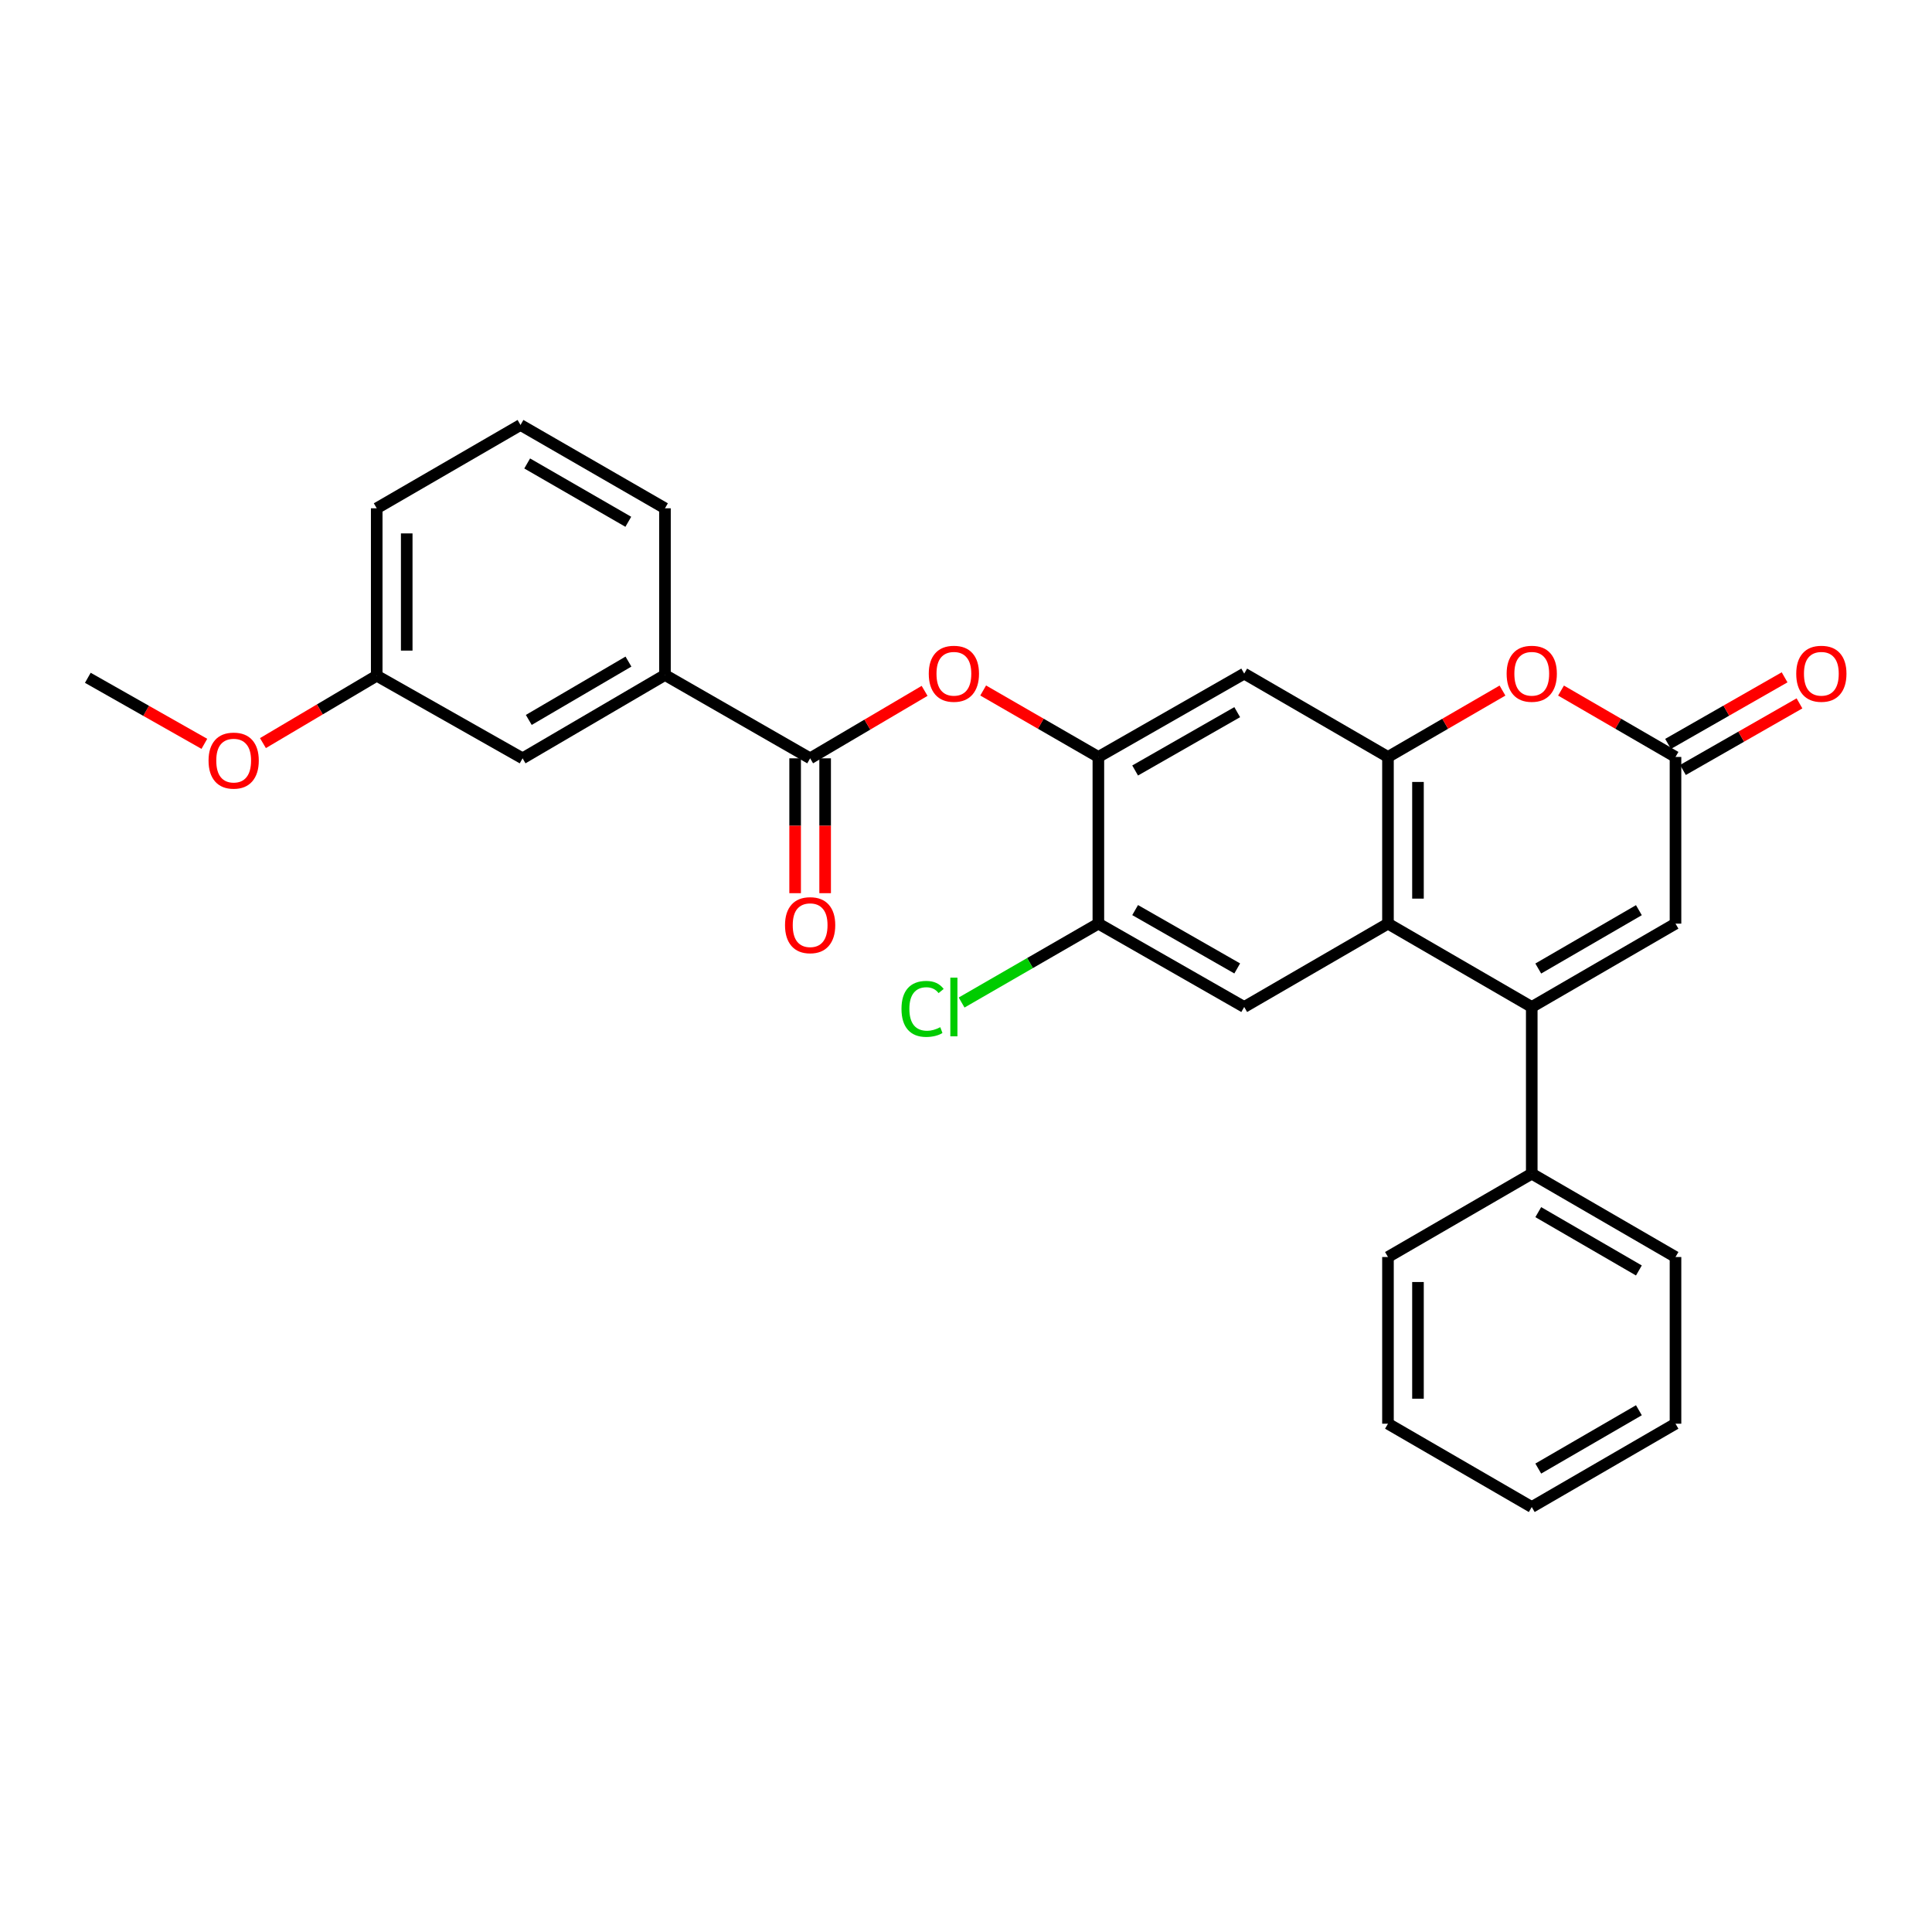 <?xml version='1.0' encoding='iso-8859-1'?>
<svg version='1.1' baseProfile='full'
              xmlns='http://www.w3.org/2000/svg'
                      xmlns:rdkit='http://www.rdkit.org/xml'
                      xmlns:xlink='http://www.w3.org/1999/xlink'
                  xml:space='preserve'
width='1000px' height='1000px' viewBox='0 0 1000 1000'>
<!-- END OF HEADER -->
<rect style='opacity:1.0;fill:#FFFFFF;stroke:none' width='1000' height='1000' x='0' y='0'> </rect>
<path class='bond-0' d='M 792.833,521.215 L 718.411,478.069' style='fill:none;fill-rule:evenodd;stroke:#000000;stroke-width:6px;stroke-linecap:butt;stroke-linejoin:miter;stroke-opacity:1' />
<path class='bond-5' d='M 792.833,521.215 L 867.237,478.069' style='fill:none;fill-rule:evenodd;stroke:#000000;stroke-width:6px;stroke-linecap:butt;stroke-linejoin:miter;stroke-opacity:1' />
<path class='bond-5' d='M 796.203,501.309 L 848.286,471.106' style='fill:none;fill-rule:evenodd;stroke:#000000;stroke-width:6px;stroke-linecap:butt;stroke-linejoin:miter;stroke-opacity:1' />
<path class='bond-12' d='M 792.833,521.215 L 792.833,607.492' style='fill:none;fill-rule:evenodd;stroke:#000000;stroke-width:6px;stroke-linecap:butt;stroke-linejoin:miter;stroke-opacity:1' />
<path class='bond-1' d='M 718.411,478.069 L 718.411,391.792' style='fill:none;fill-rule:evenodd;stroke:#000000;stroke-width:6px;stroke-linecap:butt;stroke-linejoin:miter;stroke-opacity:1' />
<path class='bond-1' d='M 733.94,465.127 L 733.94,404.734' style='fill:none;fill-rule:evenodd;stroke:#000000;stroke-width:6px;stroke-linecap:butt;stroke-linejoin:miter;stroke-opacity:1' />
<path class='bond-8' d='M 718.411,478.069 L 643.997,521.215' style='fill:none;fill-rule:evenodd;stroke:#000000;stroke-width:6px;stroke-linecap:butt;stroke-linejoin:miter;stroke-opacity:1' />
<path class='bond-7' d='M 718.411,391.792 L 643.997,348.654' style='fill:none;fill-rule:evenodd;stroke:#000000;stroke-width:6px;stroke-linecap:butt;stroke-linejoin:miter;stroke-opacity:1' />
<path class='bond-28' d='M 718.411,391.792 L 748.046,374.614' style='fill:none;fill-rule:evenodd;stroke:#000000;stroke-width:6px;stroke-linecap:butt;stroke-linejoin:miter;stroke-opacity:1' />
<path class='bond-28' d='M 748.046,374.614 L 777.682,357.436' style='fill:none;fill-rule:evenodd;stroke:#FF0000;stroke-width:6px;stroke-linecap:butt;stroke-linejoin:miter;stroke-opacity:1' />
<path class='bond-2' d='M 807.983,357.438 L 837.61,374.615' style='fill:none;fill-rule:evenodd;stroke:#FF0000;stroke-width:6px;stroke-linecap:butt;stroke-linejoin:miter;stroke-opacity:1' />
<path class='bond-2' d='M 837.61,374.615 L 867.237,391.792' style='fill:none;fill-rule:evenodd;stroke:#000000;stroke-width:6px;stroke-linecap:butt;stroke-linejoin:miter;stroke-opacity:1' />
<path class='bond-3' d='M 867.237,391.792 L 867.237,478.069' style='fill:none;fill-rule:evenodd;stroke:#000000;stroke-width:6px;stroke-linecap:butt;stroke-linejoin:miter;stroke-opacity:1' />
<path class='bond-14' d='M 871.09,398.534 L 901.249,381.3' style='fill:none;fill-rule:evenodd;stroke:#000000;stroke-width:6px;stroke-linecap:butt;stroke-linejoin:miter;stroke-opacity:1' />
<path class='bond-14' d='M 901.249,381.3 L 931.408,364.066' style='fill:none;fill-rule:evenodd;stroke:#FF0000;stroke-width:6px;stroke-linecap:butt;stroke-linejoin:miter;stroke-opacity:1' />
<path class='bond-14' d='M 863.385,385.05 L 893.544,367.817' style='fill:none;fill-rule:evenodd;stroke:#000000;stroke-width:6px;stroke-linecap:butt;stroke-linejoin:miter;stroke-opacity:1' />
<path class='bond-14' d='M 893.544,367.817 L 923.703,350.583' style='fill:none;fill-rule:evenodd;stroke:#FF0000;stroke-width:6px;stroke-linecap:butt;stroke-linejoin:miter;stroke-opacity:1' />
<path class='bond-4' d='M 419.325,392.508 L 448.948,375.048' style='fill:none;fill-rule:evenodd;stroke:#000000;stroke-width:6px;stroke-linecap:butt;stroke-linejoin:miter;stroke-opacity:1' />
<path class='bond-4' d='M 448.948,375.048 L 478.57,357.589' style='fill:none;fill-rule:evenodd;stroke:#FF0000;stroke-width:6px;stroke-linecap:butt;stroke-linejoin:miter;stroke-opacity:1' />
<path class='bond-11' d='M 419.325,392.508 L 344.187,349.37' style='fill:none;fill-rule:evenodd;stroke:#000000;stroke-width:6px;stroke-linecap:butt;stroke-linejoin:miter;stroke-opacity:1' />
<path class='bond-13' d='M 411.56,392.508 L 411.56,427.408' style='fill:none;fill-rule:evenodd;stroke:#000000;stroke-width:6px;stroke-linecap:butt;stroke-linejoin:miter;stroke-opacity:1' />
<path class='bond-13' d='M 411.56,427.408 L 411.56,462.308' style='fill:none;fill-rule:evenodd;stroke:#FF0000;stroke-width:6px;stroke-linecap:butt;stroke-linejoin:miter;stroke-opacity:1' />
<path class='bond-13' d='M 427.09,392.508 L 427.09,427.408' style='fill:none;fill-rule:evenodd;stroke:#000000;stroke-width:6px;stroke-linecap:butt;stroke-linejoin:miter;stroke-opacity:1' />
<path class='bond-13' d='M 427.09,427.408 L 427.09,462.308' style='fill:none;fill-rule:evenodd;stroke:#FF0000;stroke-width:6px;stroke-linecap:butt;stroke-linejoin:miter;stroke-opacity:1' />
<path class='bond-6' d='M 568.514,391.792 L 568.514,478.069' style='fill:none;fill-rule:evenodd;stroke:#000000;stroke-width:6px;stroke-linecap:butt;stroke-linejoin:miter;stroke-opacity:1' />
<path class='bond-9' d='M 568.514,391.792 L 538.701,374.595' style='fill:none;fill-rule:evenodd;stroke:#000000;stroke-width:6px;stroke-linecap:butt;stroke-linejoin:miter;stroke-opacity:1' />
<path class='bond-9' d='M 538.701,374.595 L 508.888,357.398' style='fill:none;fill-rule:evenodd;stroke:#FF0000;stroke-width:6px;stroke-linecap:butt;stroke-linejoin:miter;stroke-opacity:1' />
<path class='bond-29' d='M 568.514,391.792 L 643.997,348.654' style='fill:none;fill-rule:evenodd;stroke:#000000;stroke-width:6px;stroke-linecap:butt;stroke-linejoin:miter;stroke-opacity:1' />
<path class='bond-29' d='M 587.542,398.805 L 640.38,368.608' style='fill:none;fill-rule:evenodd;stroke:#000000;stroke-width:6px;stroke-linecap:butt;stroke-linejoin:miter;stroke-opacity:1' />
<path class='bond-10' d='M 643.997,521.215 L 568.514,478.069' style='fill:none;fill-rule:evenodd;stroke:#000000;stroke-width:6px;stroke-linecap:butt;stroke-linejoin:miter;stroke-opacity:1' />
<path class='bond-10' d='M 640.381,501.261 L 587.543,471.058' style='fill:none;fill-rule:evenodd;stroke:#000000;stroke-width:6px;stroke-linecap:butt;stroke-linejoin:miter;stroke-opacity:1' />
<path class='bond-16' d='M 568.514,478.069 L 533.121,498.488' style='fill:none;fill-rule:evenodd;stroke:#000000;stroke-width:6px;stroke-linecap:butt;stroke-linejoin:miter;stroke-opacity:1' />
<path class='bond-16' d='M 533.121,498.488 L 497.728,518.908' style='fill:none;fill-rule:evenodd;stroke:#00CC00;stroke-width:6px;stroke-linecap:butt;stroke-linejoin:miter;stroke-opacity:1' />
<path class='bond-15' d='M 344.187,349.37 L 270.489,392.508' style='fill:none;fill-rule:evenodd;stroke:#000000;stroke-width:6px;stroke-linecap:butt;stroke-linejoin:miter;stroke-opacity:1' />
<path class='bond-15' d='M 325.287,342.438 L 273.699,372.635' style='fill:none;fill-rule:evenodd;stroke:#000000;stroke-width:6px;stroke-linecap:butt;stroke-linejoin:miter;stroke-opacity:1' />
<path class='bond-19' d='M 344.187,349.37 L 344.187,263.094' style='fill:none;fill-rule:evenodd;stroke:#000000;stroke-width:6px;stroke-linecap:butt;stroke-linejoin:miter;stroke-opacity:1' />
<path class='bond-21' d='M 792.833,607.492 L 867.237,650.63' style='fill:none;fill-rule:evenodd;stroke:#000000;stroke-width:6px;stroke-linecap:butt;stroke-linejoin:miter;stroke-opacity:1' />
<path class='bond-21' d='M 796.204,627.398 L 848.287,657.594' style='fill:none;fill-rule:evenodd;stroke:#000000;stroke-width:6px;stroke-linecap:butt;stroke-linejoin:miter;stroke-opacity:1' />
<path class='bond-22' d='M 792.833,607.492 L 718.411,650.63' style='fill:none;fill-rule:evenodd;stroke:#000000;stroke-width:6px;stroke-linecap:butt;stroke-linejoin:miter;stroke-opacity:1' />
<path class='bond-17' d='M 270.489,392.508 L 194.989,349.75' style='fill:none;fill-rule:evenodd;stroke:#000000;stroke-width:6px;stroke-linecap:butt;stroke-linejoin:miter;stroke-opacity:1' />
<path class='bond-18' d='M 194.989,349.75 L 165.543,367.19' style='fill:none;fill-rule:evenodd;stroke:#000000;stroke-width:6px;stroke-linecap:butt;stroke-linejoin:miter;stroke-opacity:1' />
<path class='bond-18' d='M 165.543,367.19 L 136.098,384.63' style='fill:none;fill-rule:evenodd;stroke:#FF0000;stroke-width:6px;stroke-linecap:butt;stroke-linejoin:miter;stroke-opacity:1' />
<path class='bond-31' d='M 194.989,349.75 L 194.989,263.094' style='fill:none;fill-rule:evenodd;stroke:#000000;stroke-width:6px;stroke-linecap:butt;stroke-linejoin:miter;stroke-opacity:1' />
<path class='bond-31' d='M 210.519,336.751 L 210.519,276.092' style='fill:none;fill-rule:evenodd;stroke:#000000;stroke-width:6px;stroke-linecap:butt;stroke-linejoin:miter;stroke-opacity:1' />
<path class='bond-24' d='M 105.777,385.009 L 75.616,367.918' style='fill:none;fill-rule:evenodd;stroke:#FF0000;stroke-width:6px;stroke-linecap:butt;stroke-linejoin:miter;stroke-opacity:1' />
<path class='bond-24' d='M 75.616,367.918 L 45.455,350.828' style='fill:none;fill-rule:evenodd;stroke:#000000;stroke-width:6px;stroke-linecap:butt;stroke-linejoin:miter;stroke-opacity:1' />
<path class='bond-20' d='M 344.187,263.094 L 269.411,219.964' style='fill:none;fill-rule:evenodd;stroke:#000000;stroke-width:6px;stroke-linecap:butt;stroke-linejoin:miter;stroke-opacity:1' />
<path class='bond-20' d='M 325.211,270.077 L 272.868,239.886' style='fill:none;fill-rule:evenodd;stroke:#000000;stroke-width:6px;stroke-linecap:butt;stroke-linejoin:miter;stroke-opacity:1' />
<path class='bond-23' d='M 269.411,219.964 L 194.989,263.094' style='fill:none;fill-rule:evenodd;stroke:#000000;stroke-width:6px;stroke-linecap:butt;stroke-linejoin:miter;stroke-opacity:1' />
<path class='bond-26' d='M 867.237,650.63 L 867.237,736.906' style='fill:none;fill-rule:evenodd;stroke:#000000;stroke-width:6px;stroke-linecap:butt;stroke-linejoin:miter;stroke-opacity:1' />
<path class='bond-25' d='M 718.411,650.63 L 718.411,736.906' style='fill:none;fill-rule:evenodd;stroke:#000000;stroke-width:6px;stroke-linecap:butt;stroke-linejoin:miter;stroke-opacity:1' />
<path class='bond-25' d='M 733.94,663.571 L 733.94,723.965' style='fill:none;fill-rule:evenodd;stroke:#000000;stroke-width:6px;stroke-linecap:butt;stroke-linejoin:miter;stroke-opacity:1' />
<path class='bond-27' d='M 718.411,736.906 L 792.833,780.036' style='fill:none;fill-rule:evenodd;stroke:#000000;stroke-width:6px;stroke-linecap:butt;stroke-linejoin:miter;stroke-opacity:1' />
<path class='bond-30' d='M 867.237,736.906 L 792.833,780.036' style='fill:none;fill-rule:evenodd;stroke:#000000;stroke-width:6px;stroke-linecap:butt;stroke-linejoin:miter;stroke-opacity:1' />
<path class='bond-30' d='M 848.289,729.94 L 796.205,760.131' style='fill:none;fill-rule:evenodd;stroke:#000000;stroke-width:6px;stroke-linecap:butt;stroke-linejoin:miter;stroke-opacity:1' />
<path  class='atom-3' d='M 779.833 348.734
Q 779.833 341.934, 783.193 338.134
Q 786.553 334.334, 792.833 334.334
Q 799.113 334.334, 802.473 338.134
Q 805.833 341.934, 805.833 348.734
Q 805.833 355.614, 802.433 359.534
Q 799.033 363.414, 792.833 363.414
Q 786.593 363.414, 783.193 359.534
Q 779.833 355.654, 779.833 348.734
M 792.833 360.214
Q 797.153 360.214, 799.473 357.334
Q 801.833 354.414, 801.833 348.734
Q 801.833 343.174, 799.473 340.374
Q 797.153 337.534, 792.833 337.534
Q 788.513 337.534, 786.153 340.334
Q 783.833 343.134, 783.833 348.734
Q 783.833 354.454, 786.153 357.334
Q 788.513 360.214, 792.833 360.214
' fill='#FF0000'/>
<path  class='atom-10' d='M 480.73 348.734
Q 480.73 341.934, 484.09 338.134
Q 487.45 334.334, 493.73 334.334
Q 500.01 334.334, 503.37 338.134
Q 506.73 341.934, 506.73 348.734
Q 506.73 355.614, 503.33 359.534
Q 499.93 363.414, 493.73 363.414
Q 487.49 363.414, 484.09 359.534
Q 480.73 355.654, 480.73 348.734
M 493.73 360.214
Q 498.05 360.214, 500.37 357.334
Q 502.73 354.414, 502.73 348.734
Q 502.73 343.174, 500.37 340.374
Q 498.05 337.534, 493.73 337.534
Q 489.41 337.534, 487.05 340.334
Q 484.73 343.134, 484.73 348.734
Q 484.73 354.454, 487.05 357.334
Q 489.41 360.214, 493.73 360.214
' fill='#FF0000'/>
<path  class='atom-14' d='M 406.325 478.865
Q 406.325 472.065, 409.685 468.265
Q 413.045 464.465, 419.325 464.465
Q 425.605 464.465, 428.965 468.265
Q 432.325 472.065, 432.325 478.865
Q 432.325 485.745, 428.925 489.665
Q 425.525 493.545, 419.325 493.545
Q 413.085 493.545, 409.685 489.665
Q 406.325 485.785, 406.325 478.865
M 419.325 490.345
Q 423.645 490.345, 425.965 487.465
Q 428.325 484.545, 428.325 478.865
Q 428.325 473.305, 425.965 470.505
Q 423.645 467.665, 419.325 467.665
Q 415.005 467.665, 412.645 470.465
Q 410.325 473.265, 410.325 478.865
Q 410.325 484.585, 412.645 487.465
Q 415.005 490.345, 419.325 490.345
' fill='#FF0000'/>
<path  class='atom-15' d='M 929.729 348.734
Q 929.729 341.934, 933.089 338.134
Q 936.449 334.334, 942.729 334.334
Q 949.009 334.334, 952.369 338.134
Q 955.729 341.934, 955.729 348.734
Q 955.729 355.614, 952.329 359.534
Q 948.929 363.414, 942.729 363.414
Q 936.489 363.414, 933.089 359.534
Q 929.729 355.654, 929.729 348.734
M 942.729 360.214
Q 947.049 360.214, 949.369 357.334
Q 951.729 354.414, 951.729 348.734
Q 951.729 343.174, 949.369 340.374
Q 947.049 337.534, 942.729 337.534
Q 938.409 337.534, 936.049 340.334
Q 933.729 343.134, 933.729 348.734
Q 933.729 354.454, 936.049 357.334
Q 938.409 360.214, 942.729 360.214
' fill='#FF0000'/>
<path  class='atom-17' d='M 466.61 522.195
Q 466.61 515.155, 469.89 511.475
Q 473.21 507.755, 479.49 507.755
Q 485.33 507.755, 488.45 511.875
L 485.81 514.035
Q 483.53 511.035, 479.49 511.035
Q 475.21 511.035, 472.93 513.915
Q 470.69 516.755, 470.69 522.195
Q 470.69 527.795, 473.01 530.675
Q 475.37 533.555, 479.93 533.555
Q 483.05 533.555, 486.69 531.675
L 487.81 534.675
Q 486.33 535.635, 484.09 536.195
Q 481.85 536.755, 479.37 536.755
Q 473.21 536.755, 469.89 532.995
Q 466.61 529.235, 466.61 522.195
' fill='#00CC00'/>
<path  class='atom-17' d='M 491.89 506.035
L 495.57 506.035
L 495.57 536.395
L 491.89 536.395
L 491.89 506.035
' fill='#00CC00'/>
<path  class='atom-19' d='M 107.946 393.684
Q 107.946 386.884, 111.306 383.084
Q 114.666 379.284, 120.946 379.284
Q 127.226 379.284, 130.586 383.084
Q 133.946 386.884, 133.946 393.684
Q 133.946 400.564, 130.546 404.484
Q 127.146 408.364, 120.946 408.364
Q 114.706 408.364, 111.306 404.484
Q 107.946 400.604, 107.946 393.684
M 120.946 405.164
Q 125.266 405.164, 127.586 402.284
Q 129.946 399.364, 129.946 393.684
Q 129.946 388.124, 127.586 385.324
Q 125.266 382.484, 120.946 382.484
Q 116.626 382.484, 114.266 385.284
Q 111.946 388.084, 111.946 393.684
Q 111.946 399.404, 114.266 402.284
Q 116.626 405.164, 120.946 405.164
' fill='#FF0000'/>
</svg>
